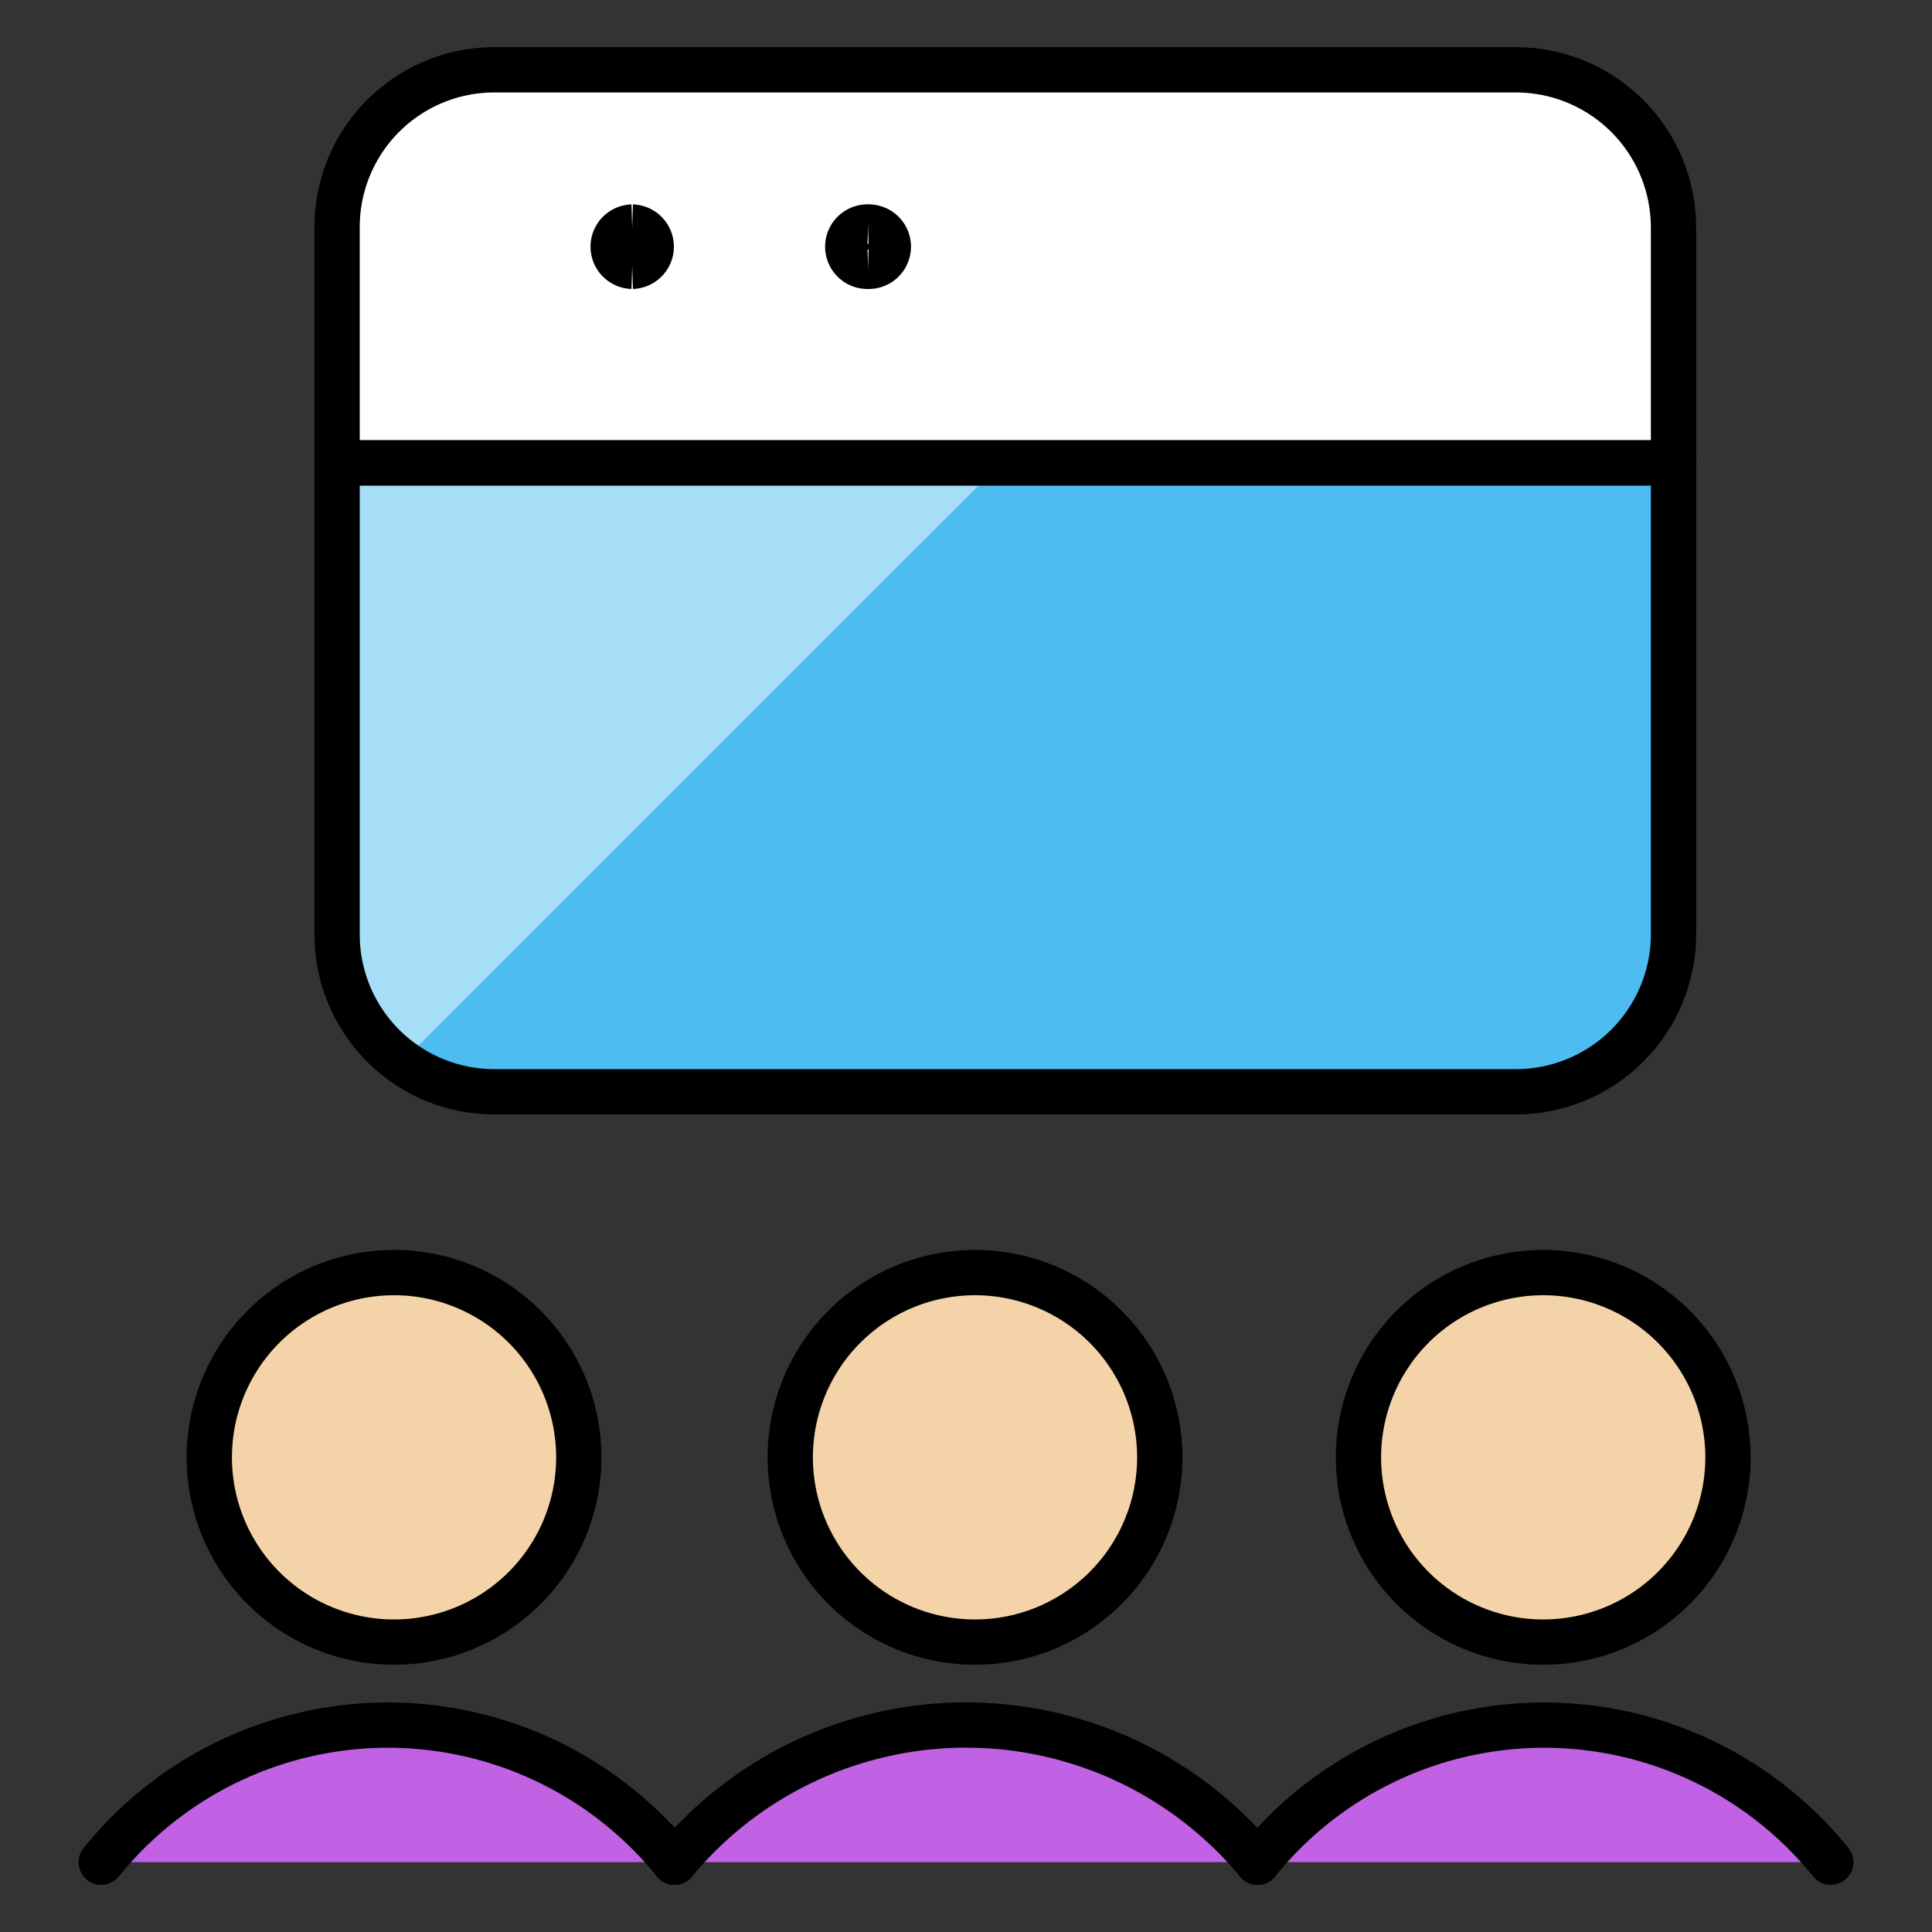 <svg xmlns="http://www.w3.org/2000/svg" fill="none" viewBox="-1.125 -1.125 96 96" id="Presentation-Screen--Streamline-Ultimate" height="96" width="96">
  <rect x="-1.125" y="-1.125" width="96" height="96" fill="#333333" stroke="none"/>
  <desc>
    Presentation Screen Streamline Icon: https://streamlinehq.com
  </desc>
  <path fill="#4dbdf1" d="M82.031 21.875v23.438a7.836 7.836 0 0 1 -7.812 7.812H23.438a7.812 7.812 0 0 1 -7.812 -7.812v-23.438h66.406Z" stroke-width="2.25"></path>
  <path fill="#a6def8" d="M15.625 21.875v23.438a7.812 7.812 0 0 0 3.242 6.316L48.629 21.875H15.625Z" stroke-width="2.25"></path>
  <path fill="#ffffff" stroke="#000000" stroke-linecap="round" stroke-linejoin="round" d="M82.031 10.156v11.719H15.625v-11.719a7.812 7.812 0 0 1 7.812 -7.812h50.781a7.836 7.836 0 0 1 7.812 7.812v0Z" stroke-width="2.25"></path>
  <path stroke="#000000" stroke-linecap="round" stroke-linejoin="round" d="M82.031 21.875v23.438a7.836 7.836 0 0 1 -7.812 7.812H23.438a7.812 7.812 0 0 1 -7.812 -7.812v-23.438h66.406Z" stroke-width="2.25"></path>
  <path fill="#f4d3a8" stroke="#000000" stroke-linecap="round" stroke-linejoin="round" d="M47.227 80.469a9.18 9.18 0 1 0 0 -18.359 9.18 9.18 0 0 0 0 18.359Z" stroke-width="2.25"></path>
  <path fill="#f4d3a8" stroke="#000000" stroke-linecap="round" stroke-linejoin="round" d="M18.359 80.469a9.18 9.18 0 1 0 0 -18.359 9.18 9.18 0 0 0 0 18.359Z" stroke-width="2.25"></path>
  <path fill="#f4d3a8" stroke="#000000" stroke-linecap="round" stroke-linejoin="round" d="M75.461 80.469a9.18 9.18 0 1 0 0 -18.359 9.18 9.18 0 0 0 0 18.359v0Z" stroke-width="2.25"></path>
  <path fill="#c161e3" d="M89.844 91.406a18.297 18.297 0 0 0 -28.484 0" stroke-width="2.25"></path>
  <path stroke="#000000" stroke-linecap="round" stroke-linejoin="round" d="M89.844 91.406a18.297 18.297 0 0 0 -28.484 0" stroke-width="2.25"></path>
  <path fill="#c161e3" d="M61.359 91.406a18.801 18.801 0 0 0 -28.969 0" stroke-width="2.25"></path>
  <path stroke="#000000" stroke-linecap="round" stroke-linejoin="round" d="M61.359 91.406a18.801 18.801 0 0 0 -28.969 0" stroke-width="2.25"></path>
  <path fill="#c161e3" d="M3.906 91.406a18.297 18.297 0 0 1 28.484 0" stroke-width="2.25"></path>
  <path stroke="#000000" stroke-linecap="round" stroke-linejoin="round" d="M3.906 91.406a18.297 18.297 0 0 1 28.484 0" stroke-width="2.25"></path>
  <g>
    <path stroke="#000000" d="M30.289 12.109a0.977 0.977 0 0 1 0 -1.953" stroke-width="2.25"></path>
    <path stroke="#000000" d="M30.289 12.109a0.977 0.977 0 0 0 0 -1.953" stroke-width="2.25"></path>
  </g>
  <g>
    <path stroke="#000000" d="M42.008 12.109a0.977 0.977 0 1 1 0 -1.953" stroke-width="2.25"></path>
    <path stroke="#000000" d="M42.008 12.109a0.977 0.977 0 1 0 0 -1.953" stroke-width="2.25"></path>
  </g>
</svg>